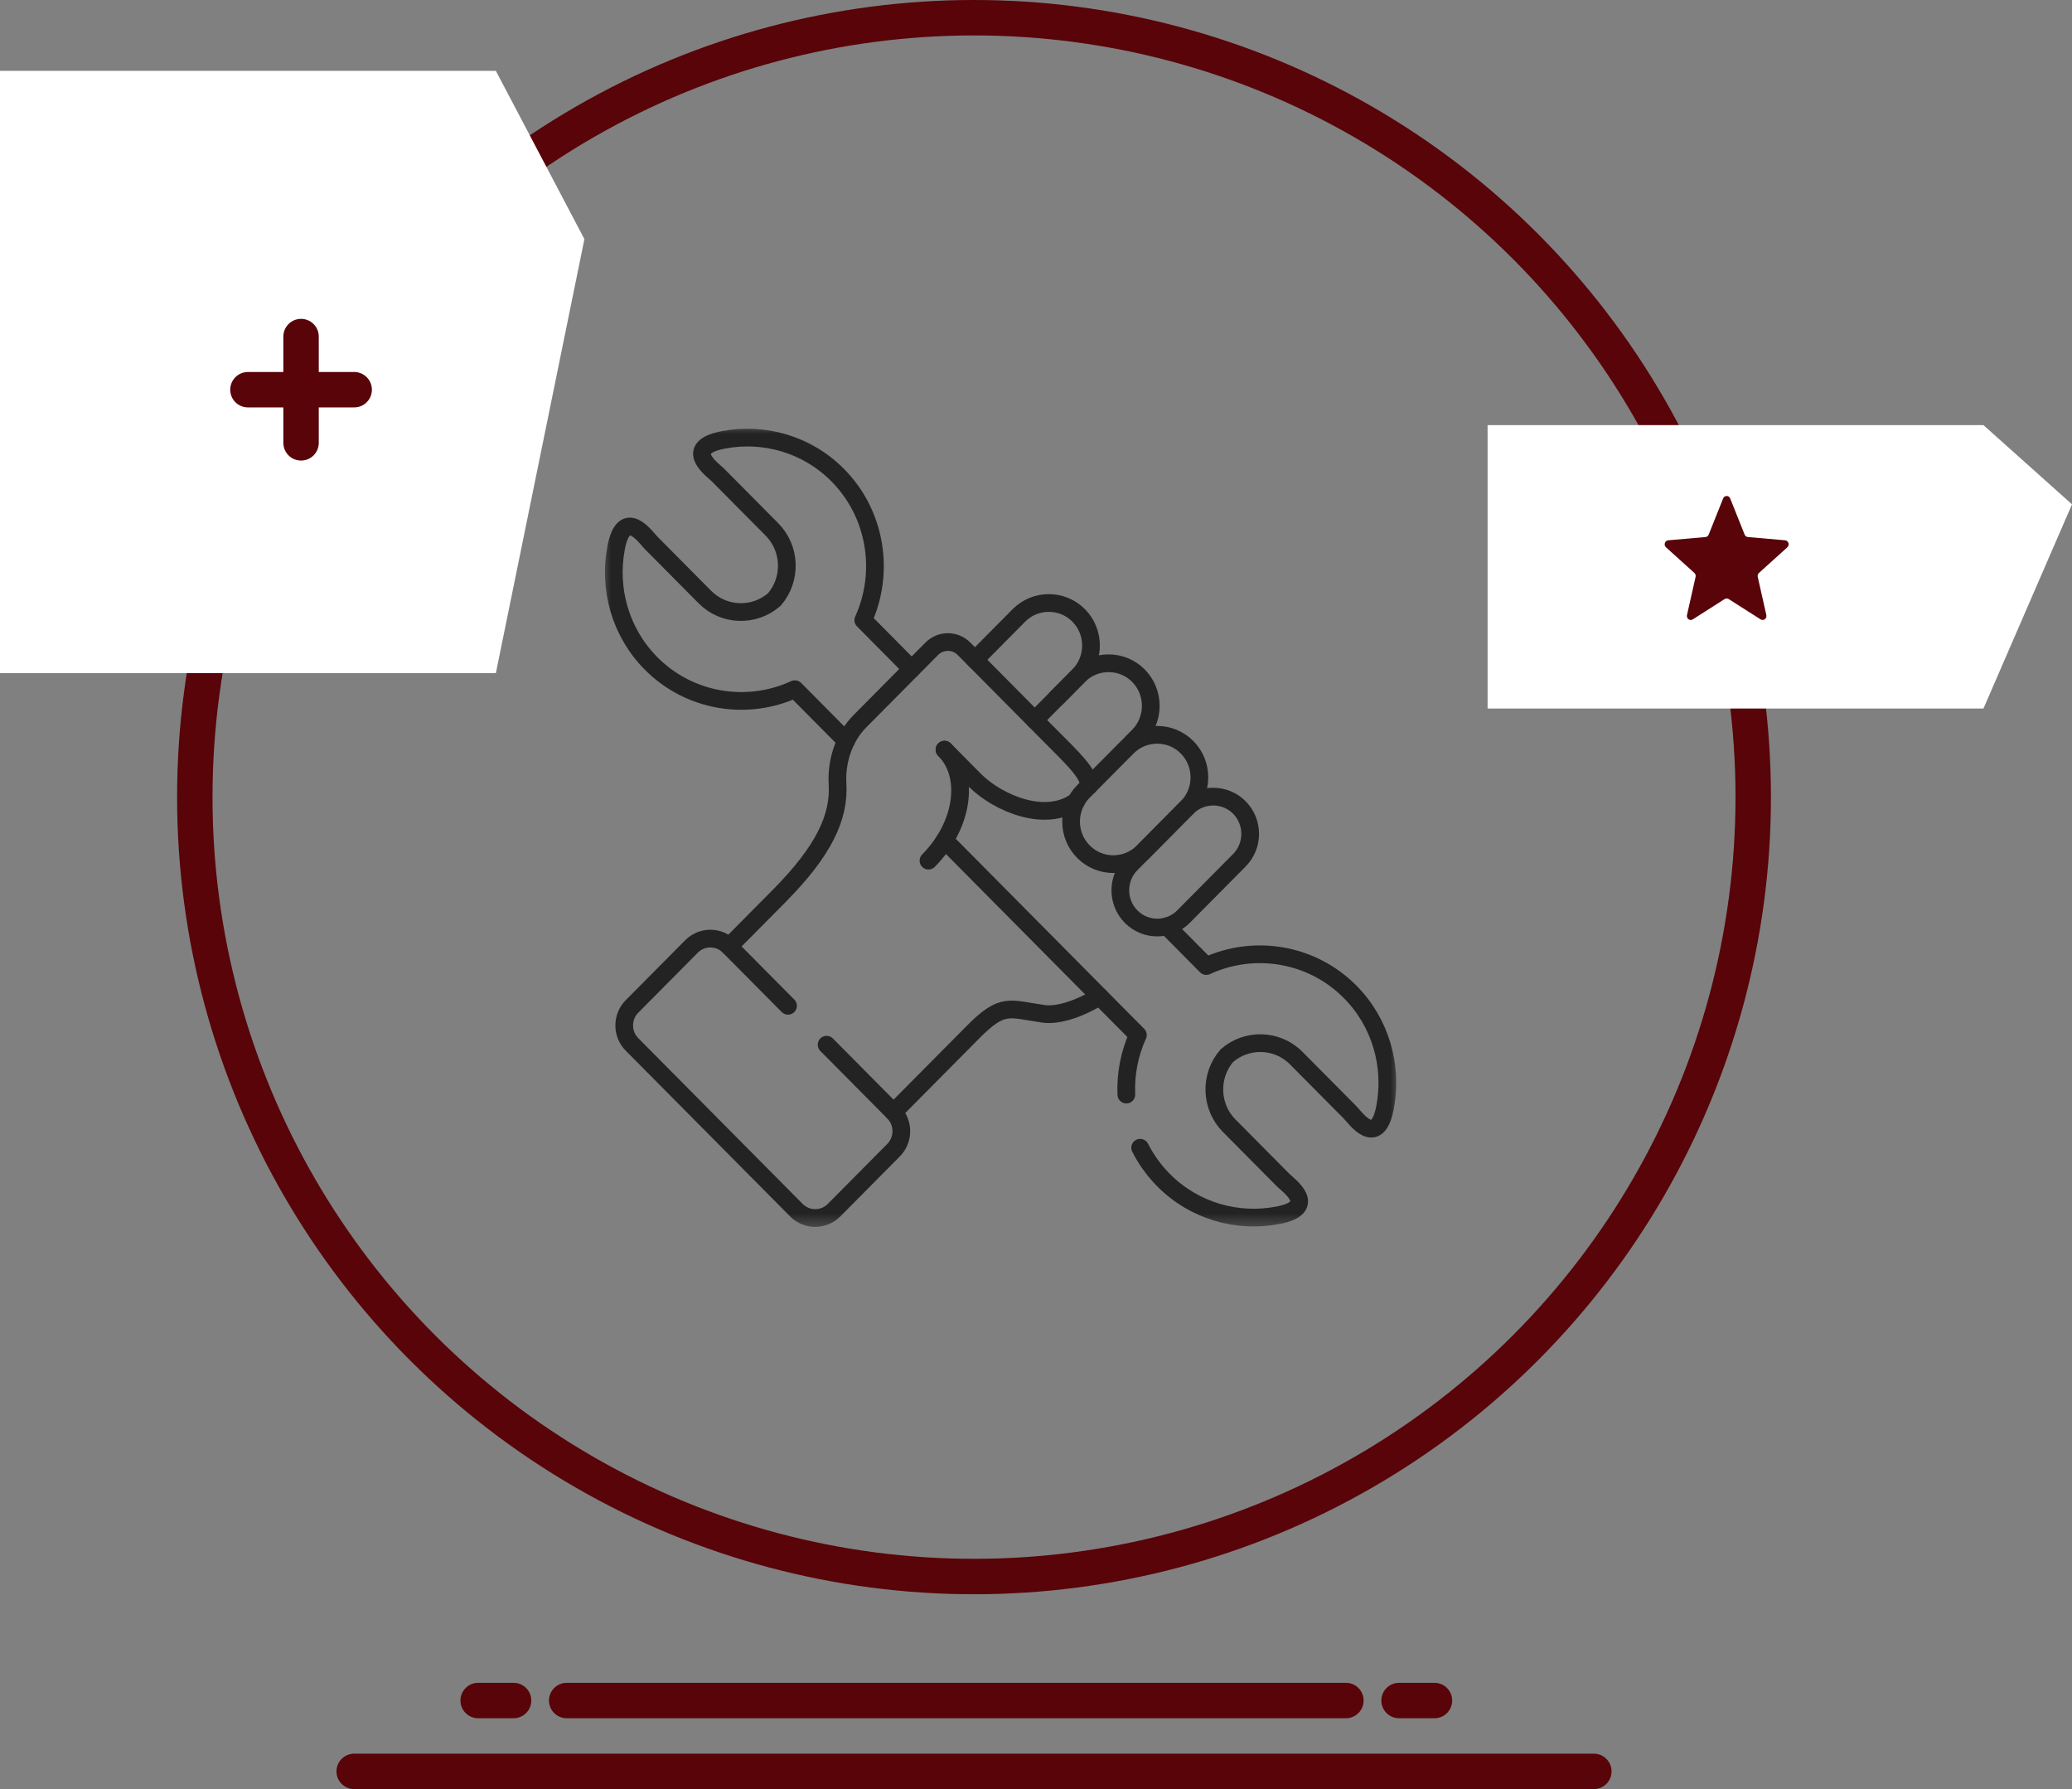 <svg width="117" height="101" viewBox="0 0 117 101" fill="none" xmlns="http://www.w3.org/2000/svg">
<rect x="0" y="0" width="117" height="101" fill="#808080" stroke="none"/>
<path d="M20 100H90" stroke="#580409" stroke-width="2" stroke-linecap="round"/>
<path d="M32 96L76 96" stroke="#580409" stroke-width="2" stroke-linecap="round"/>
<path d="M27 96H29" stroke="#580409" stroke-width="2" stroke-linecap="round"/>
<path d="M79 96H81" stroke="#580409" stroke-width="2" stroke-linecap="round"/>
<circle cx="55" cy="45" r="44" stroke="#580409" stroke-width="2"/>
<g clip-path="url(#clip0_55_456)">
<mask id="mask0_55_456" style="mask-type:luminance" maskUnits="userSpaceOnUse" x="34" y="24" width="45" height="46">
<path d="M34 24H79V69.464H34V24Z" fill="white"/>
</mask>
<g mask="url(#mask0_55_456)">
<path d="M58.426 40.649L59.113 39.957L60.91 38.145C61.838 37.209 61.838 35.678 60.91 34.742C59.983 33.807 58.463 33.807 57.535 34.742L55.051 37.247" stroke="#232323" stroke-miterlimit="10" stroke-linecap="round" stroke-linejoin="round"/>
<path d="M69.985 45.586C69.172 44.767 67.841 44.767 67.029 45.586L63.872 48.77C63.059 49.59 63.059 50.929 63.872 51.748C64.684 52.567 66.013 52.567 66.826 51.748L69.985 48.563C70.797 47.744 70.797 46.405 69.985 45.586Z" stroke="#232323" stroke-miterlimit="10" stroke-linecap="round" stroke-linejoin="round"/>
<path d="M63.969 41.865C63.654 42.183 64.303 41.529 64.313 41.519C65.213 40.581 65.203 39.072 64.285 38.144C63.358 37.209 61.838 37.209 60.91 38.144L59.667 39.398" stroke="#232323" stroke-miterlimit="10" stroke-linecap="round" stroke-linejoin="round"/>
<path d="M63.601 61.792C63.553 60.648 63.769 59.49 64.253 58.431L53.346 47.433M65.89 52.291L68.117 54.536C70.78 53.302 74.052 53.788 76.238 55.992C77.984 57.751 78.643 60.208 78.214 62.493C77.765 64.891 76.512 63.077 76.256 62.819L73.194 59.733C72.124 58.653 70.401 58.608 69.275 59.599C68.292 60.733 68.338 62.47 69.408 63.549L72.47 66.635C72.725 66.893 74.526 68.157 72.146 68.609C69.879 69.042 67.442 68.377 65.697 66.618C65.153 66.067 64.714 65.45 64.381 64.793M51.48 37.767L48.747 35.01C49.971 32.325 49.489 29.027 47.303 26.823C45.558 25.064 43.121 24.399 40.854 24.831C38.474 25.284 40.275 26.547 40.53 26.805L43.592 29.891C44.663 30.971 44.708 32.707 43.725 33.842C42.599 34.833 40.876 34.787 39.806 33.708L36.744 30.622C36.489 30.364 35.235 28.549 34.786 30.948C34.357 33.233 35.017 35.69 36.762 37.449C38.948 39.653 42.22 40.139 44.883 38.905L47.777 41.822" stroke="#232323" stroke-miterlimit="10" stroke-linecap="round" stroke-linejoin="round"/>
<path d="M46.676 58.977L50.457 62.788C51.041 63.377 51.041 64.341 50.457 64.93L47.095 68.319C46.51 68.908 45.555 68.908 44.971 68.319L35.686 58.959C35.102 58.37 35.102 57.407 35.686 56.818L39.048 53.429C39.633 52.84 40.588 52.84 41.172 53.429L44.497 56.781" stroke="#232323" stroke-miterlimit="10" stroke-linecap="round" stroke-linejoin="round"/>
<path d="M50.457 62.789L54.935 58.274C56.613 56.583 56.939 56.947 58.92 57.233C59.807 57.362 61.074 56.884 62.092 56.252" stroke="#232323" stroke-miterlimit="10" stroke-linecap="round" stroke-linejoin="round"/>
<path d="M67.029 42.184C66.101 41.248 64.582 41.248 63.654 42.184L61.179 44.678C60.249 45.616 60.249 47.145 61.179 48.08C62.107 49.018 63.626 49.018 64.554 48.08L67.029 45.586C67.959 44.65 67.959 43.119 67.029 42.184Z" stroke="#232323" stroke-miterlimit="10" stroke-linecap="round" stroke-linejoin="round"/>
<path d="M61.485 44.372C61.553 43.708 60.464 42.704 59.346 41.577L54.429 36.62C53.932 36.12 53.115 36.12 52.616 36.623L48.557 40.715C47.634 41.645 47.22 43.012 47.293 44.241C47.406 46.121 46.538 48.022 43.965 50.613L41.172 53.429M53.333 42.32C53.376 42.365 55.038 44.039 55.081 44.082C56.397 45.366 59.053 46.473 60.765 45.239" stroke="#232323" stroke-miterlimit="10" stroke-linecap="round" stroke-linejoin="round"/>
<path d="M53.333 42.32C54.8 43.799 54.394 46.604 52.428 48.586" stroke="#232323" stroke-miterlimit="10" stroke-linecap="round" stroke-linejoin="round"/>
</g>
</g>
<path d="M0 4H28L33 13.5L28 38H0V4Z" fill="white"/>
<path d="M84 24H112L117 28.471L112 40H84V24Z" fill="white"/>
<path d="M14 22L20 22" stroke="#580409" stroke-width="2" stroke-linecap="round"/>
<path d="M17 19L17 25" stroke="#580409" stroke-width="2" stroke-linecap="round"/>
<path d="M97.3 28.14C97.374 27.953 97.626 27.953 97.7 28.14L98.515 30.18C98.547 30.258 98.617 30.311 98.698 30.318L100.801 30.501C100.992 30.517 101.07 30.768 100.924 30.899L99.325 32.343C99.264 32.398 99.237 32.484 99.255 32.567L99.74 34.72C99.784 34.916 99.581 35.071 99.416 34.966L97.613 33.818C97.543 33.774 97.457 33.774 97.387 33.818L95.584 34.966C95.419 35.071 95.216 34.916 95.26 34.72L95.745 32.567C95.763 32.484 95.736 32.398 95.675 32.343L94.076 30.899C93.93 30.768 94.008 30.517 94.199 30.501L96.302 30.318C96.383 30.311 96.453 30.258 96.485 30.18L97.3 28.14Z" fill="#580409"/>
<defs>
<clipPath id="clip0_55_456">
<rect width="45" height="45.464" fill="white" transform="translate(34 24)"/>
</clipPath>
</defs>
</svg>
